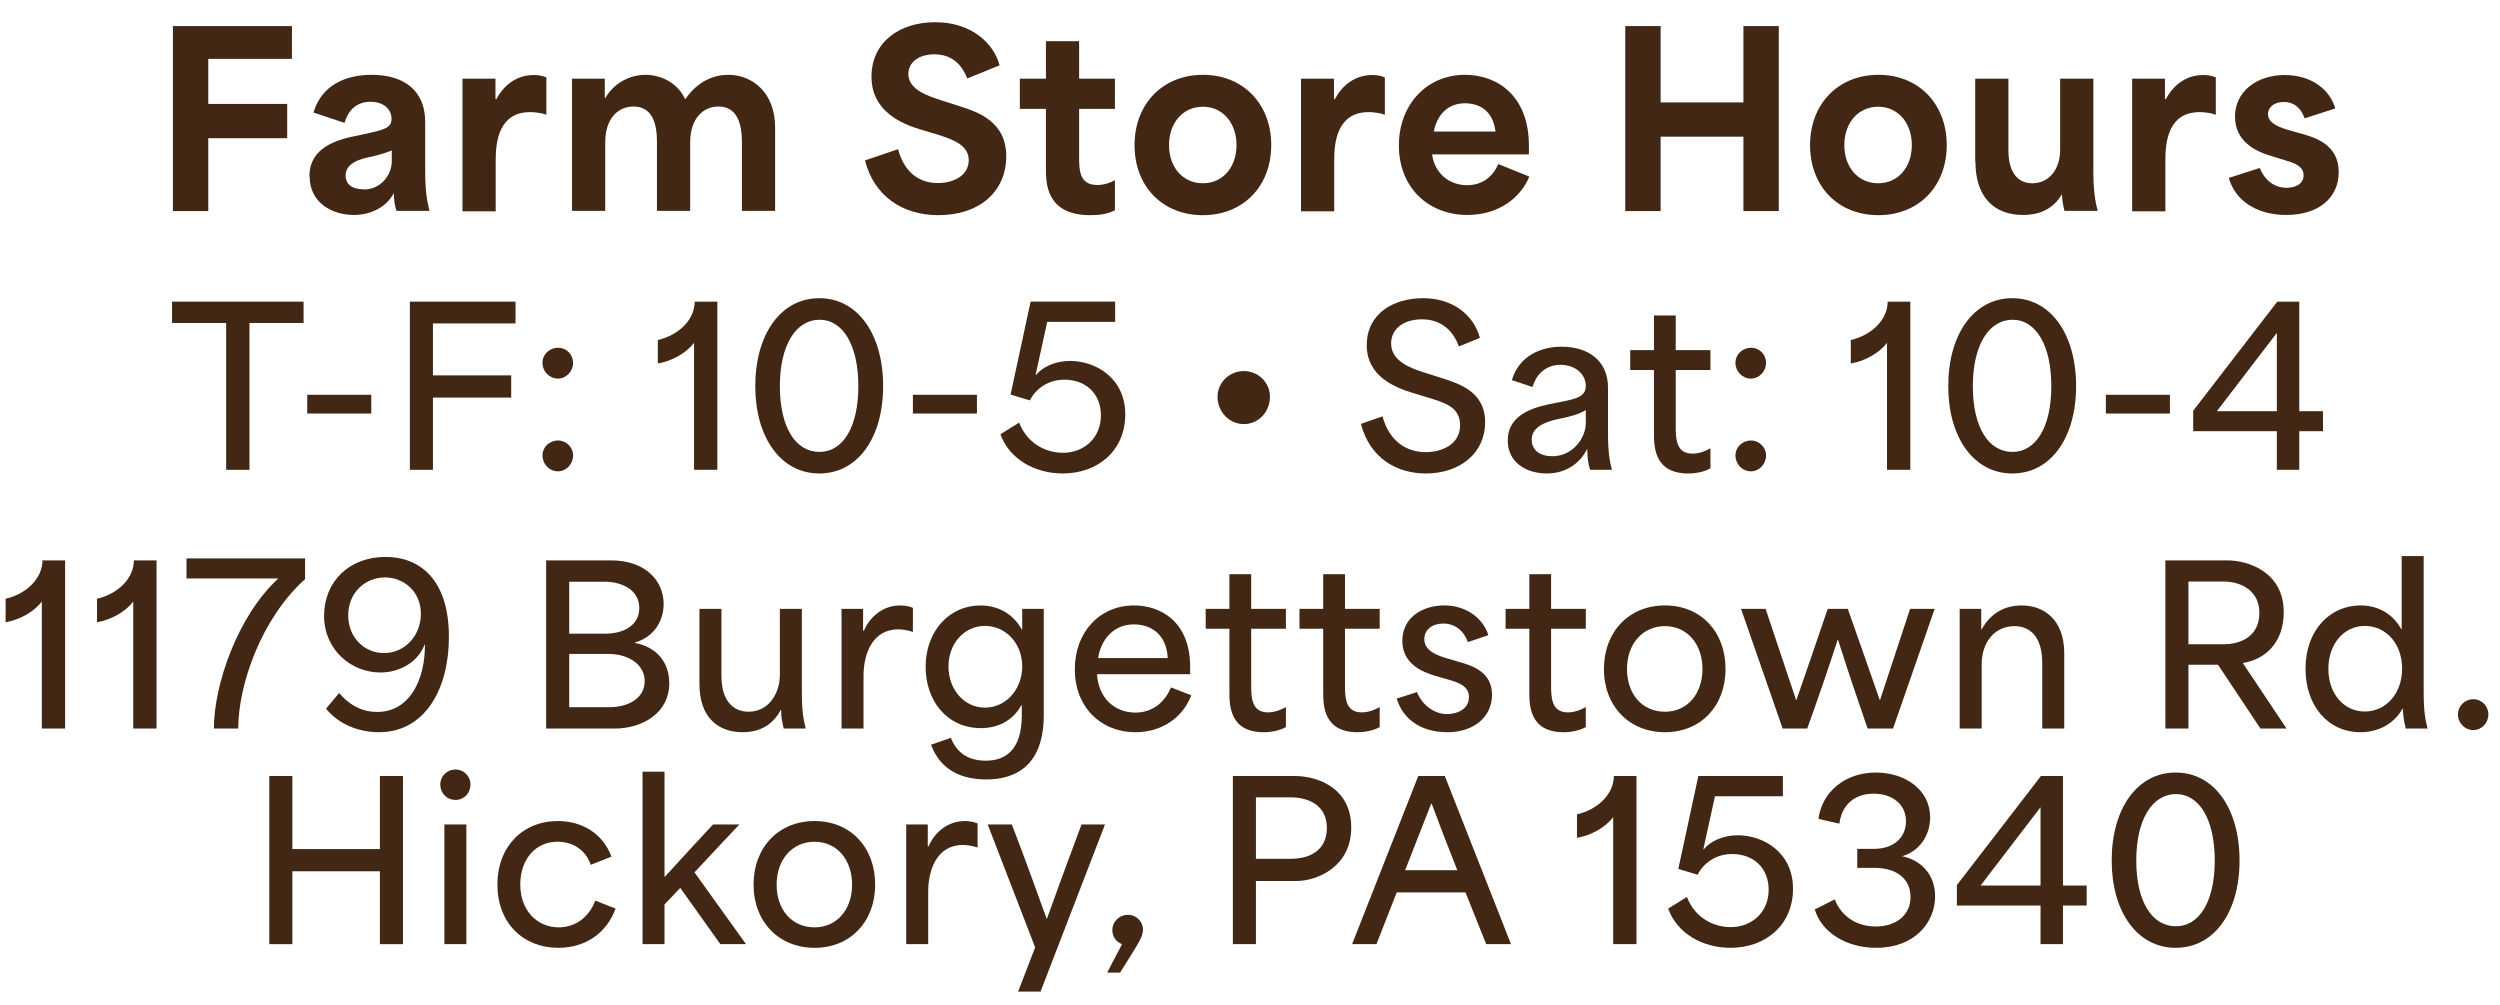 <?xml version="1.0" encoding="UTF-8"?>
<svg id="Layer_2" data-name="Layer 2" xmlns="http://www.w3.org/2000/svg" viewBox="0 0 115.95 46.63">
  <defs>
    <style>
      .cls-1 {
        fill: #422714;
      }
    </style>
  </defs>
  <g id="Layer_1-2" data-name="Layer 1">
    <g>
      <g>
        <path class="cls-1" d="M8.02,1.21h5.52v1.52h-3.88v2.09h3.66v1.59h-3.66v3.38h-1.64V1.21Z"/>
        <path class="cls-1" d="M14.35,8.18c0-1.14.91-1.61,1.98-1.84,1.39-.3,1.83-.34,1.83-.83,0-.45-.38-.79-.98-.79-.54,0-1,.29-1.2.98l-1.44-.48c.38-1.29,1.51-1.75,2.7-1.75,1.52,0,2.48.75,2.48,2.18v2.22c0,1,.08,1.43.2,1.91h-1.53c-.09-.26-.12-.52-.12-.8h-.02c-.32.6-1.02.99-1.83.99-1.04,0-2.06-.58-2.06-1.79ZM16.86,8.79c.81,0,1.31-.68,1.31-1.31v-.5c-.32.13-.86.28-1.2.34-.48.12-.94.35-.94.81s.35.65.83.65Z"/>
        <path class="cls-1" d="M21.46,3.65h1.52v.95h.04c.31-.59.89-1.12,1.73-1.12.19,0,.38.02.59.11v1.73c-.25-.09-.56-.12-.75-.12-1.43,0-1.6,1.33-1.6,2.22v2.38h-1.54V3.65Z"/>
        <path class="cls-1" d="M26.53,3.65h1.52v.9h.02c.42-.72,1.16-1.08,1.87-1.08s1.49.37,1.83,1.12h.02c.59-.85,1.34-1.12,1.99-1.12,1.1,0,2.17.81,2.17,2.44v3.87h-1.54v-3.19c0-.84-.21-1.65-1.09-1.65-.67,0-1.31.51-1.31,1.67v3.17h-1.54v-3.2c0-.84-.21-1.64-1.09-1.64-.68,0-1.31.51-1.31,1.67v3.17h-1.54V3.65Z"/>
        <path class="cls-1" d="M40.12,7.44l1.53-.52c.33,1.21,1.11,1.57,1.85,1.57s1.43-.36,1.43-1.06-.73-.96-1.45-1.19l-.77-.23c-.85-.25-2.29-.83-2.29-2.45s1.31-2.53,2.96-2.53,2.71.96,2.98,2l-1.5.61c-.26-.69-.76-1.12-1.52-1.12s-1.21.39-1.21.91c0,.69.8.99,1.49,1.21l.9.29c.78.25,2.15.68,2.15,2.31s-1.22,2.74-3.15,2.74c-1.67,0-2.99-.9-3.4-2.54Z"/>
        <path class="cls-1" d="M48.51,7.83v-2.78h-1.21v-1.4h1.21v-1.74h1.54v1.74h1.66v1.4h-1.66v2.23c0,.58,0,1.3.84,1.3.3,0,.58-.09.82-.22v1.39c-.31.17-.71.23-1.14.23-2.06,0-2.06-1.51-2.06-2.15Z"/>
        <path class="cls-1" d="M52.62,6.73c0-1.9,1.3-3.26,3.17-3.26s3.17,1.35,3.17,3.26-1.3,3.25-3.17,3.25-3.17-1.33-3.17-3.25ZM55.79,8.5c.92,0,1.56-.74,1.56-1.77s-.64-1.78-1.56-1.78-1.57.74-1.57,1.78.65,1.77,1.57,1.77Z"/>
        <path class="cls-1" d="M60.35,3.65h1.52v.95h.04c.31-.59.89-1.12,1.73-1.12.19,0,.38.02.59.11v1.73c-.25-.09-.56-.12-.75-.12-1.43,0-1.6,1.33-1.6,2.22v2.38h-1.54V3.65Z"/>
        <path class="cls-1" d="M64.88,6.75c0-1.89,1.28-3.28,3.07-3.28,1.53,0,2.96,1.01,2.96,3.27v.42h-4.49c.13.92.83,1.43,1.63,1.43.63,0,1.17-.34,1.44-.98l1.44.58c-.41,1-1.44,1.78-2.87,1.78-1.82,0-3.18-1.28-3.18-3.22ZM69.36,6.1c-.11-.95-.73-1.31-1.42-1.31-.79,0-1.29.54-1.44,1.31h2.86Z"/>
        <path class="cls-1" d="M75.38,1.21h1.64v3.54h3.84V1.21h1.64v8.58h-1.64v-3.45h-3.84v3.45h-1.64V1.21Z"/>
        <path class="cls-1" d="M83.95,6.73c0-1.9,1.3-3.26,3.17-3.26s3.17,1.35,3.17,3.26-1.3,3.25-3.17,3.25-3.17-1.33-3.17-3.25ZM87.11,8.5c.92,0,1.56-.74,1.56-1.77s-.64-1.78-1.56-1.78-1.57.74-1.57,1.78.65,1.77,1.57,1.77Z"/>
        <path class="cls-1" d="M91.61,7.5v-3.85h1.54v3.32c0,.94.37,1.53,1.11,1.53.8,0,1.29-.68,1.29-1.55v-3.3h1.54v4.22c0,1.01.08,1.43.2,1.91h-1.54c-.08-.34-.12-.57-.11-.75h-.02c-.34.56-.89.94-1.79.94-1.35,0-2.21-.83-2.21-2.48Z"/>
        <path class="cls-1" d="M98.89,3.65h1.52v.95h.04c.31-.59.89-1.12,1.73-1.12.19,0,.37.02.59.11v1.73c-.25-.09-.56-.12-.75-.12-1.43,0-1.59,1.33-1.59,2.22v2.38h-1.54V3.65Z"/>
        <path class="cls-1" d="M103.38,8.25l1.43-.46c.27.68.79.92,1.23.92.36,0,.8-.14.8-.58s-.46-.58-.87-.7l-.65-.2c-.76-.23-1.66-.69-1.66-1.83s.99-1.92,2.31-1.92c1.23,0,2.09.67,2.34,1.55l-1.42.46c-.14-.4-.43-.76-.97-.76-.43,0-.73.23-.73.57,0,.44.59.63,1.08.77l.47.13c.59.17,1.73.48,1.73,1.78,0,1.21-.95,1.99-2.43,1.99-1.4,0-2.39-.69-2.67-1.73Z"/>
      </g>
      <g>
        <path class="cls-1" d="M7.98,14.98v-.99h6.1v.99h-2.51v6.81h-1.08v-6.81h-2.51Z"/>
        <path class="cls-1" d="M14.25,18.31h2.97v.87h-2.97v-.87Z"/>
        <path class="cls-1" d="M19.01,13.99h4.9v1.01h-3.83v2.41h3.63v1.03h-3.63v3.35h-1.07v-7.8Z"/>
        <path class="cls-1" d="M25.16,16.83c0-.39.32-.7.72-.7s.7.31.7.7-.32.73-.7.73c-.4,0-.72-.33-.72-.73ZM25.88,20.43c.38,0,.7.31.7.69,0,.41-.32.74-.7.74-.4,0-.72-.33-.72-.74,0-.38.32-.69.72-.69Z"/>
        <path class="cls-1" d="M32.19,15.9c-.37.48-1.01.84-1.68.96v-1.09c.99-.23,1.71-.96,1.71-1.78h1.05v7.8h-1.08v-5.89Z"/>
        <path class="cls-1" d="M35.03,17.91c0-2.4,1.18-4.08,2.97-4.08s2.96,1.68,2.96,4.08-1.18,4.05-2.96,4.05-2.97-1.66-2.97-4.05ZM38.01,20.96c1.08,0,1.8-1.14,1.8-3.05s-.72-3.08-1.8-3.08-1.84,1.15-1.84,3.08.74,3.05,1.84,3.05Z"/>
        <path class="cls-1" d="M42.34,18.31h2.97v.87h-2.97v-.87Z"/>
        <path class="cls-1" d="M46.4,20.14l.87-.54c.36.95,1.21,1.4,2.03,1.4.98,0,1.76-.69,1.76-1.73s-.73-1.66-1.69-1.66c-.77,0-1.32.42-1.61.96l-.89-.27.93-4.31h3.92v.94h-3.15c-.18.83-.36,1.64-.54,2.46h.02c.3-.37.9-.65,1.58-.65,1.17,0,2.56.78,2.56,2.48s-1.29,2.74-2.9,2.74c-1.3,0-2.48-.67-2.89-1.82Z"/>
        <path class="cls-1" d="M56.47,18.4c0-.65.54-1.19,1.22-1.19s1.21.54,1.21,1.19c0,.71-.54,1.27-1.21,1.27s-1.22-.56-1.22-1.27Z"/>
        <path class="cls-1" d="M63.12,19.66l1-.35c.32,1.18,1.14,1.66,2,1.66.79,0,1.6-.38,1.6-1.25s-.78-1.06-1.49-1.28l-.72-.22c-.77-.24-2.12-.74-2.12-2.21s1.24-2.18,2.61-2.18,2.34.76,2.64,1.84l-.98.4c-.26-.76-.85-1.26-1.71-1.26s-1.43.45-1.43,1.12c0,.84.96,1.16,1.51,1.34l.79.25c.8.26,2.06.61,2.06,2.06s-1.18,2.38-2.75,2.38c-1.33,0-2.59-.69-3.01-2.3Z"/>
        <path class="cls-1" d="M69.93,20.43c0-1.04.89-1.47,1.91-1.68,1.13-.23,1.71-.27,1.71-.85,0-.52-.46-.98-1.17-.98-.62,0-1.11.37-1.3,1.03l-.96-.32c.33-1.11,1.32-1.55,2.31-1.55,1.18,0,2.15.6,2.15,1.91v2.07c0,.91.07,1.3.18,1.73h-1.01c-.1-.32-.13-.6-.13-.95h-.02c-.32.65-.98,1.12-1.86,1.12-.94,0-1.81-.5-1.81-1.53ZM72,21.16c.96,0,1.55-.87,1.55-1.53v-.61c-.3.18-.66.29-1.21.4-.54.11-1.3.33-1.3.97,0,.49.38.77.96.77Z"/>
        <path class="cls-1" d="M76.71,20.08v-2.92h-1.1v-.92h1.1v-1.61h1.01v1.61h1.61v.92h-1.61v2.58c0,.58,0,1.3.78,1.3.25,0,.54-.08.83-.25v.93c-.28.16-.66.24-1.03.24-1.59,0-1.59-1.27-1.59-1.88Z"/>
        <path class="cls-1" d="M80.49,16.83c0-.39.32-.7.72-.7s.7.31.7.7-.32.73-.7.73c-.4,0-.72-.33-.72-.73ZM81.21,20.43c.38,0,.7.31.7.69,0,.41-.32.74-.7.74-.4,0-.72-.33-.72-.74,0-.38.32-.69.72-.69Z"/>
        <path class="cls-1" d="M87.52,15.9c-.37.48-1.01.84-1.68.96v-1.09c.99-.23,1.71-.96,1.71-1.78h1.05v7.8h-1.08v-5.89Z"/>
        <path class="cls-1" d="M90.36,17.91c0-2.4,1.18-4.08,2.97-4.08s2.96,1.68,2.96,4.08-1.18,4.05-2.96,4.05-2.97-1.66-2.97-4.05ZM93.34,20.96c1.08,0,1.8-1.14,1.8-3.05s-.72-3.08-1.8-3.08-1.84,1.15-1.84,3.08.74,3.05,1.84,3.05Z"/>
        <path class="cls-1" d="M97.67,18.31h2.97v.87h-2.97v-.87Z"/>
        <path class="cls-1" d="M105.6,20h-3.88v-.95l3.9-5.06h1.02v5.08h1.1v.93h-1.1v1.79h-1.04v-1.79ZM105.6,19.07v-3.63l-2.78,3.63h2.78Z"/>
      </g>
      <g>
        <path class="cls-1" d="M1.94,27.9c-.37.48-1.01.84-1.68.96v-1.09c.99-.23,1.71-.96,1.71-1.78h1.05v7.8h-1.08v-5.89Z"/>
        <path class="cls-1" d="M6.18,27.9c-.37.48-1.01.84-1.68.96v-1.09c.99-.23,1.71-.96,1.71-1.78h1.05v7.8h-1.08v-5.89Z"/>
        <path class="cls-1" d="M12.91,26.83h-4.26v-.93h5.5v.96c-2.04,1.83-3.1,4.91-3.1,6.93h-1.13c0-2.01,1.09-5.22,2.99-6.96Z"/>
        <path class="cls-1" d="M15.12,32.87l.61-.73c.54.64,1.15.88,1.76.88,1.49,0,2.22-1.45,2.22-3.12h-.02c-.28.76-1.1,1.29-2.05,1.29-1.36,0-2.61-1.06-2.61-2.63s1.15-2.73,2.85-2.73c1.56,0,2.94,1.01,2.94,3.71,0,2.39-1.09,4.42-3.25,4.42-.93,0-1.85-.36-2.45-1.09ZM17.81,30.29c.96,0,1.71-.8,1.71-1.83s-.8-1.68-1.67-1.68-1.7.67-1.7,1.76c0,1.03.75,1.75,1.66,1.75Z"/>
        <path class="cls-1" d="M25.33,25.99h3.01c1.57,0,2.44.92,2.44,2.03,0,.74-.42,1.52-1.33,1.78v.02c1.01.19,1.59.9,1.59,1.86,0,1.42-1.28,2.11-2.53,2.11h-3.18v-7.8ZM28.06,29.39c.9,0,1.59-.41,1.59-1.19,0-.82-.77-1.22-1.62-1.22h-1.63v2.41h1.66ZM28.25,32.8c.89,0,1.65-.41,1.65-1.21s-.79-1.26-1.67-1.26h-1.83v2.47h1.85Z"/>
        <path class="cls-1" d="M32.44,31.72v-3.48h1.02v3.12c0,1.15.56,1.65,1.26,1.65.93,0,1.45-.85,1.45-1.71v-3.06h1.02v3.82c0,.92.07,1.3.18,1.73h-1.02c-.09-.36-.13-.63-.12-.86h-.02c-.36.68-.96,1.03-1.77,1.03-1.1,0-2-.65-2-2.24Z"/>
        <path class="cls-1" d="M39.03,28.24h1v1.01h.04c.28-.66.9-1.17,1.68-1.17.19,0,.39.03.59.11v1.12c-.21-.08-.51-.12-.68-.12-1.23,0-1.61,1.19-1.61,2.16v2.44h-1.02v-5.55Z"/>
        <path class="cls-1" d="M43.18,34.54l.92-.32c.27.68.78,1.06,1.63,1.06.94,0,1.66-.54,1.66-2.09v-.48h-.02c-.41.74-1.12,1.06-1.87,1.06-1.59,0-2.57-1.28-2.57-2.84,0-1.67,1.11-2.85,2.54-2.85.86,0,1.55.43,1.92,1.12h.02v-.96h1v4.92c0,2.26-1.21,2.99-2.66,2.99-1.07,0-2.11-.37-2.57-1.61ZM45.68,32.82c.97,0,1.73-.84,1.73-1.91s-.76-1.88-1.73-1.88-1.69.83-1.69,1.88.71,1.91,1.69,1.91Z"/>
        <path class="cls-1" d="M49.85,31.04c0-1.72,1.15-2.96,2.75-2.96,1.21,0,2.6.73,2.6,2.86v.33h-4.32c.07,1.11.82,1.78,1.78,1.78.79,0,1.37-.48,1.65-1.17l.94.37c-.39,1.03-1.36,1.71-2.59,1.71-1.61,0-2.81-1.17-2.81-2.92ZM54.16,30.52c-.06-1.15-.83-1.56-1.57-1.56-.9,0-1.51.64-1.66,1.56h3.23Z"/>
        <path class="cls-1" d="M57.02,32.08v-2.92h-1.1v-.92h1.1v-1.61h1.01v1.61h1.61v.92h-1.61v2.58c0,.58,0,1.3.78,1.3.25,0,.54-.08.83-.25v.93c-.28.16-.66.24-1.03.24-1.59,0-1.59-1.27-1.59-1.88Z"/>
        <path class="cls-1" d="M61.37,32.08v-2.92h-1.1v-.92h1.1v-1.61h1.01v1.61h1.61v.92h-1.61v2.58c0,.58,0,1.3.78,1.3.25,0,.54-.08.83-.25v.93c-.28.16-.66.24-1.03.24-1.59,0-1.59-1.27-1.59-1.88Z"/>
        <path class="cls-1" d="M64.78,32.4l.94-.3c.27.66.85,1.02,1.4,1.02.4,0,1.01-.19,1.01-.79,0-.52-.5-.68-.99-.82l-.56-.16c-.6-.18-1.54-.55-1.54-1.63s.93-1.64,1.95-1.64,1.8.6,2.04,1.38l-.95.32c-.16-.45-.53-.86-1.14-.86-.51,0-.88.28-.88.73,0,.56.65.77,1.14.91l.47.14c.57.16,1.53.44,1.53,1.52,0,1.02-.83,1.74-2.07,1.74s-2.07-.62-2.35-1.56Z"/>
        <path class="cls-1" d="M70.93,32.08v-2.92h-1.1v-.92h1.1v-1.61h1.01v1.61h1.61v.92h-1.61v2.58c0,.58,0,1.3.78,1.3.25,0,.54-.08.83-.25v.93c-.28.16-.66.24-1.03.24-1.59,0-1.59-1.27-1.59-1.88Z"/>
        <path class="cls-1" d="M74.39,31.03c0-1.73,1.16-2.95,2.83-2.95s2.81,1.22,2.81,2.95-1.16,2.93-2.81,2.93-2.83-1.2-2.83-2.93ZM77.22,33.01c1.03,0,1.74-.82,1.74-1.98s-.71-1.99-1.74-1.99-1.76.82-1.76,1.99.71,1.98,1.76,1.98Z"/>
        <path class="cls-1" d="M80.75,28.24h1.14l1.41,4.22h.02c.49-1.41.97-2.81,1.45-4.22h.93c.5,1.41.99,2.81,1.48,4.22h.02c.46-1.41.93-2.81,1.39-4.22h1.14l-1.93,5.55h-1.18c-.47-1.36-.94-2.75-1.37-4.11h-.02c-.44,1.36-.92,2.75-1.41,4.11h-1.14l-1.93-5.55Z"/>
        <path class="cls-1" d="M90.89,28.24h1v.95h.02c.42-.77,1.1-1.11,1.85-1.11,1,0,1.98.62,1.98,2.22v3.49h-1.02v-3.04c0-1.08-.46-1.71-1.29-1.71-.92,0-1.52.75-1.52,1.77v2.98h-1.02v-5.55Z"/>
        <path class="cls-1" d="M100.43,25.99h2.86c.99,0,2.63.54,2.63,2.41,0,1.4-.86,2.19-1.9,2.35h0c.68,1.02,1.36,2.03,2.03,3.04h-1.21l-1.97-2.96h-1.37v2.96h-1.07v-7.8ZM103.13,29.88c.87,0,1.66-.42,1.66-1.45s-.83-1.46-1.69-1.46h-1.6v2.91h1.63Z"/>
        <path class="cls-1" d="M106.93,31.02c0-1.8,1.14-2.94,2.55-2.94.85,0,1.52.42,1.89,1.1h.02v-3.39h1.02v6.27c0,.92.07,1.3.18,1.73h-1.01c-.09-.36-.13-.64-.13-.92h-.02c-.42.74-1.17,1.09-1.95,1.09-1.51,0-2.55-1.23-2.55-2.94ZM109.68,33c.97,0,1.73-.82,1.73-1.99s-.76-1.98-1.73-1.98-1.69.84-1.69,1.99.71,1.98,1.69,1.98Z"/>
        <path class="cls-1" d="M114,33.13c0-.38.31-.7.71-.7s.7.32.7.7c0,.41-.31.73-.7.73s-.71-.32-.71-.73Z"/>
      </g>
      <g>
        <path class="cls-1" d="M12.49,35.99h1.07v3.39h4.06v-3.39h1.07v7.8h-1.07v-3.38h-4.06v3.38h-1.07v-7.8Z"/>
        <path class="cls-1" d="M21.13,35.69c.39,0,.69.32.69.69,0,.41-.3.72-.69.72-.41,0-.71-.31-.71-.72,0-.37.3-.69.71-.69ZM20.61,38.24h1.02v5.55h-1.02v-5.55Z"/>
        <path class="cls-1" d="M23.07,41.03c0-1.78,1.19-2.95,2.8-2.95,1.09,0,2.07.54,2.49,1.65l-.96.38c-.25-.71-.84-1.07-1.55-1.07-1.04,0-1.72.85-1.72,1.98,0,1.2.77,1.99,1.78,1.99.81,0,1.41-.49,1.7-1.24l.94.37c-.42,1.16-1.42,1.82-2.66,1.82-1.62,0-2.82-1.15-2.82-2.93Z"/>
        <path class="cls-1" d="M29.8,35.79h1.02v4.87h.02c.75-.82,1.48-1.62,2.23-2.42h1.22c-.7.74-1.39,1.48-2.08,2.22l2.39,3.33h-1.19l-1.86-2.61c-.24.26-.49.51-.73.77v1.84h-1.02v-8Z"/>
        <path class="cls-1" d="M34.95,41.03c0-1.73,1.16-2.95,2.83-2.95s2.81,1.22,2.81,2.95-1.16,2.93-2.81,2.93-2.83-1.2-2.83-2.93ZM37.78,43.01c1.03,0,1.74-.82,1.74-1.98s-.71-1.99-1.74-1.99-1.76.82-1.76,1.99.71,1.98,1.76,1.98Z"/>
        <path class="cls-1" d="M42.03,38.24h1v1.01h.04c.28-.66.9-1.17,1.68-1.17.19,0,.39.03.59.11v1.12c-.21-.08-.51-.12-.68-.12-1.23,0-1.61,1.19-1.61,2.16v2.44h-1.02v-5.55Z"/>
        <path class="cls-1" d="M48.01,43.94l-2.2-5.7h1.12c.55,1.43,1.06,2.84,1.61,4.36h.02c.54-1.51,1.07-2.94,1.6-4.36h1.09l-2.99,7.75h-1.04l.79-2.05Z"/>
        <path class="cls-1" d="M52.04,43.79c-.29-.11-.45-.36-.45-.66,0-.38.32-.7.72-.7s.7.31.7.69c0,.35-.23.66-1.06,1.99h-.6l.69-1.32Z"/>
        <path class="cls-1" d="M57.18,35.99h2.86c1.05,0,2.63.54,2.63,2.39s-1.62,2.48-2.53,2.48h-1.89v2.93h-1.07v-7.8ZM59.88,39.83c.87,0,1.66-.39,1.66-1.43s-.83-1.42-1.69-1.42h-1.6v2.85h1.63Z"/>
        <path class="cls-1" d="M65.78,35.99h1.23l3.07,7.8h-1.15l-.96-2.4h-3.19c-.32.8-.62,1.6-.94,2.4h-1.13l3.07-7.8ZM67.59,40.36c-.39-.98-.81-2.06-1.19-3.09h-.02l-1.21,3.09h2.42Z"/>
        <path class="cls-1" d="M74.82,37.9c-.37.48-1.01.84-1.68.96v-1.09c.99-.23,1.71-.96,1.71-1.78h1.05v7.8h-1.08v-5.89Z"/>
        <path class="cls-1" d="M77.37,42.14l.87-.54c.36.95,1.21,1.4,2.03,1.4.98,0,1.76-.69,1.76-1.73s-.73-1.66-1.69-1.66c-.77,0-1.32.42-1.61.96l-.89-.27.93-4.31h3.92v.94h-3.15c-.18.83-.36,1.64-.54,2.46h.02c.3-.37.9-.65,1.58-.65,1.17,0,2.56.78,2.56,2.48s-1.29,2.74-2.9,2.74c-1.3,0-2.48-.67-2.89-1.82Z"/>
        <path class="cls-1" d="M84.17,42.18l.93-.47c.2.58.81,1.26,1.9,1.26.95,0,1.61-.53,1.61-1.37,0-.77-.56-1.35-1.69-1.35h-.78v-.88h.77c.95,0,1.49-.55,1.49-1.28,0-.79-.64-1.28-1.5-1.28s-1.47.49-1.59,1.39l-.97-.22c.16-1.24,1.22-2.15,2.66-2.15,1.35,0,2.52.79,2.52,2.08,0,.88-.54,1.59-1.3,1.8h0c.87.18,1.53.84,1.53,1.86,0,1.22-.95,2.39-2.73,2.39-1.37,0-2.53-.7-2.85-1.78Z"/>
        <path class="cls-1" d="M94.64,42h-3.88v-.95l3.9-5.06h1.02v5.08h1.1v.93h-1.1v1.79h-1.04v-1.79ZM94.64,41.07v-3.63l-2.78,3.63h2.78Z"/>
        <path class="cls-1" d="M97.94,39.91c0-2.4,1.18-4.08,2.97-4.08s2.96,1.68,2.96,4.08-1.18,4.05-2.96,4.05-2.97-1.66-2.97-4.05ZM100.92,42.96c1.08,0,1.8-1.14,1.8-3.05s-.72-3.08-1.8-3.08-1.84,1.15-1.84,3.08.74,3.05,1.84,3.05Z"/>
      </g>
    </g>
  </g>
</svg>